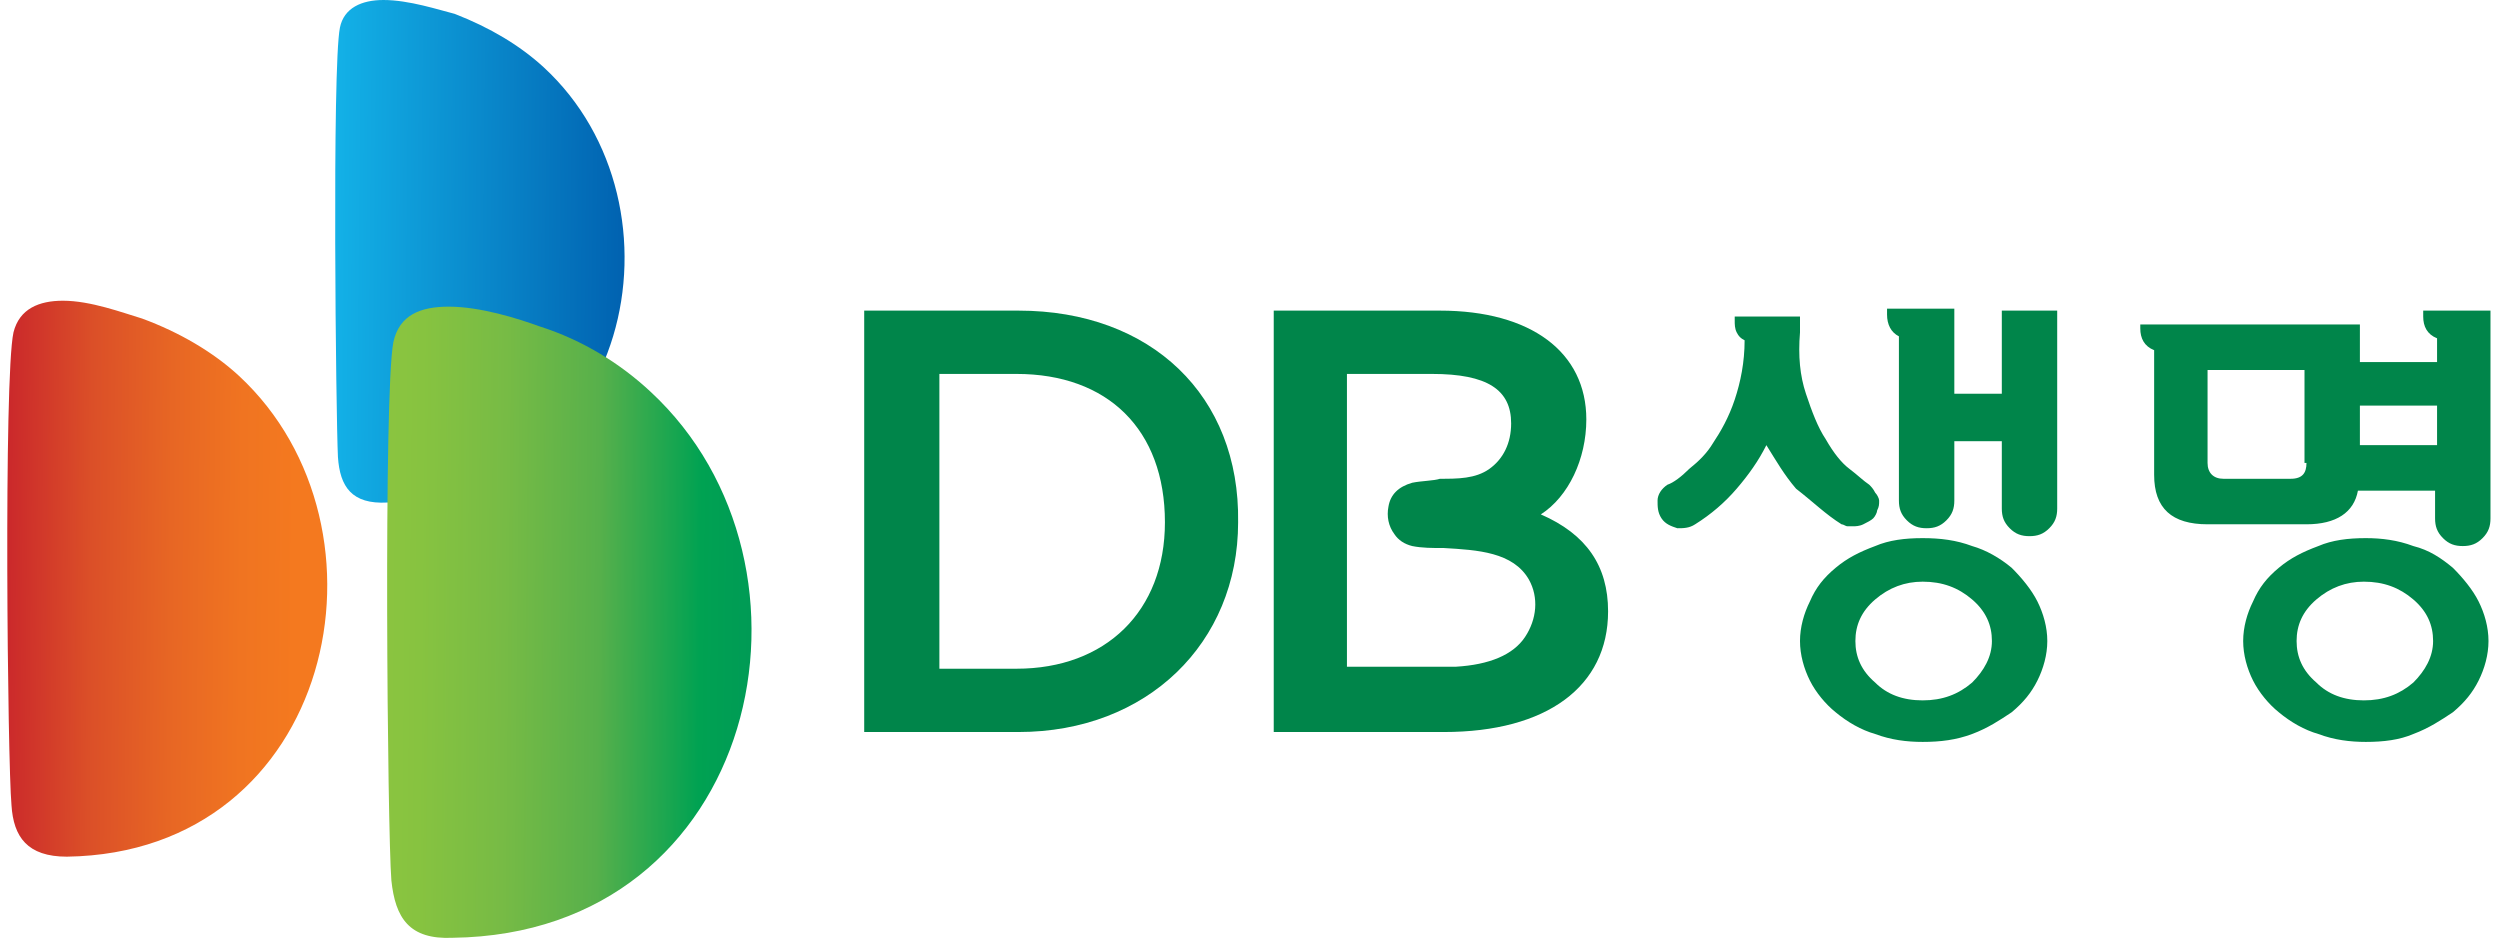 <svg width="166" height="63" viewBox="0 0 166 63" fill="none" xmlns="http://www.w3.org/2000/svg">
<g clip-path="url(#clip0_161_411)">
<path d="M15.871 24.96C14.163 23.384 11.93 22.07 9.434 21.151C8.12 20.756 6.018 19.968 4.179 19.968C2.602 19.968 1.289 20.494 0.895 22.07C0.238 25.092 0.501 50.577 0.763 53.467C0.895 55.569 1.814 56.883 4.442 56.883C22.176 56.62 26.774 35.076 15.871 24.96Z" fill="url(#paint0_linear_161_411)"/>
<path d="M36.101 4.467C34.525 3.021 32.554 1.839 30.19 0.92C29.139 0.657 27.168 0 25.46 0C24.015 0 22.833 0.525 22.57 1.839C22.045 4.467 22.308 27.719 22.439 30.346C22.57 32.317 23.358 33.499 25.723 33.368C41.881 33.236 46.085 13.662 36.101 4.467Z" fill="url(#paint1_linear_161_411)"/>
<path d="M43.196 26.011C41.226 24.172 38.73 22.596 35.84 21.676C34.395 21.151 31.898 20.362 29.797 20.362C27.957 20.362 26.512 20.888 26.118 22.727C25.462 26.142 25.724 55.175 25.987 58.459C26.25 60.955 27.169 62.4 30.059 62.269C50.422 62.006 55.676 37.572 43.196 26.011Z" fill="url(#paint2_linear_161_411)"/>
<path d="M67.629 20.625H57.383V48.606H67.629C76.168 48.606 82.211 42.695 82.211 34.681C82.343 26.274 76.431 20.625 67.629 20.625ZM77.351 34.681C77.351 40.593 73.41 44.403 67.498 44.403H62.375V24.829H67.498C73.541 24.829 77.351 28.507 77.351 34.681Z" fill="#00854A"/>
<path d="M102.311 34.156C104.15 32.974 105.332 30.478 105.332 27.85C105.332 23.384 101.654 20.625 95.611 20.625H84.576V48.606H95.874C102.705 48.606 106.777 45.585 106.777 40.593C106.777 37.572 105.332 35.47 102.311 34.156ZM93.772 32.054C92.852 32.317 92.327 32.842 92.195 33.63C92.064 34.287 92.195 34.944 92.59 35.47C92.852 35.864 93.246 36.127 93.772 36.258C94.429 36.389 95.086 36.389 95.874 36.389C98.107 36.521 100.472 36.652 101.523 38.491C102.18 39.673 102.048 41.118 101.26 42.301C100.472 43.483 98.895 44.14 96.662 44.271C96.399 44.271 96.137 44.271 95.743 44.271H89.437V24.829H95.086C98.764 24.829 100.34 25.88 100.34 28.113C100.34 29.427 99.815 30.478 98.895 31.134C97.976 31.791 96.793 31.791 95.611 31.791C95.217 31.923 94.429 31.923 93.772 32.054Z" fill="#00854A"/>
<path d="M122.279 34.813C122.41 34.813 122.542 34.944 122.673 34.944C122.804 34.944 122.936 34.944 123.067 34.944C123.198 34.944 123.461 34.944 123.724 34.813C123.987 34.681 124.249 34.55 124.381 34.419C124.512 34.287 124.643 34.025 124.643 33.893C124.775 33.63 124.775 33.499 124.775 33.236C124.775 33.105 124.643 32.842 124.512 32.711C124.381 32.448 124.249 32.317 124.118 32.185C123.724 31.923 123.33 31.529 122.804 31.134C122.279 30.74 121.753 30.084 121.228 29.164C120.702 28.376 120.308 27.325 119.914 26.142C119.52 24.96 119.389 23.646 119.52 22.07V21.019H115.185V21.282C115.185 21.545 115.185 21.807 115.316 22.07C115.448 22.333 115.579 22.464 115.842 22.596C115.842 24.041 115.579 25.354 115.185 26.537C114.791 27.719 114.265 28.639 113.74 29.427C113.346 30.084 112.82 30.609 112.163 31.134C111.638 31.66 111.112 32.054 110.718 32.185C110.324 32.448 110.062 32.842 110.062 33.236C110.062 33.63 110.062 34.025 110.324 34.419C110.587 34.813 110.981 34.944 111.375 35.075C111.769 35.075 112.163 35.075 112.558 34.813C113.608 34.156 114.528 33.368 115.316 32.448C116.104 31.529 116.761 30.609 117.287 29.558C117.944 30.609 118.469 31.529 119.257 32.448C120.44 33.368 121.228 34.156 122.279 34.813ZM133.576 37.703C132.788 37.046 131.869 36.521 130.949 36.258C129.898 35.864 128.847 35.732 127.665 35.732C126.483 35.732 125.432 35.864 124.512 36.258C123.461 36.652 122.673 37.046 121.885 37.703C121.096 38.36 120.571 39.017 120.177 39.936C119.783 40.724 119.52 41.644 119.52 42.563C119.52 43.483 119.783 44.403 120.177 45.191C120.571 45.979 121.228 46.767 121.885 47.293C122.673 47.95 123.592 48.475 124.512 48.738C125.563 49.132 126.614 49.263 127.665 49.263C128.847 49.263 129.898 49.132 130.949 48.738C132 48.344 132.788 47.818 133.576 47.293C134.365 46.636 134.89 45.979 135.284 45.191C135.678 44.403 135.941 43.483 135.941 42.563C135.941 41.644 135.678 40.724 135.284 39.936C134.89 39.148 134.233 38.36 133.576 37.703ZM130.949 45.322C130.03 46.111 128.979 46.505 127.665 46.505C126.351 46.505 125.3 46.111 124.512 45.322C123.592 44.534 123.198 43.614 123.198 42.563C123.198 41.513 123.592 40.593 124.512 39.805C125.432 39.017 126.483 38.623 127.665 38.623C128.979 38.623 130.03 39.017 130.949 39.805C131.869 40.593 132.263 41.513 132.263 42.563C132.263 43.614 131.737 44.534 130.949 45.322ZM132.92 26.142H129.767V20.494H125.3V20.888C125.3 21.545 125.563 22.07 126.088 22.333V33.236C126.088 33.762 126.22 34.156 126.614 34.55C127.008 34.944 127.402 35.075 127.928 35.075C128.453 35.075 128.847 34.944 129.241 34.55C129.635 34.156 129.767 33.762 129.767 33.236V29.295H132.92V33.762C132.92 34.287 133.051 34.681 133.445 35.075C133.839 35.47 134.233 35.601 134.759 35.601C135.284 35.601 135.678 35.47 136.072 35.075C136.467 34.681 136.598 34.287 136.598 33.762V20.625H132.92V26.142ZM160.901 20.625V21.019C160.901 21.676 161.164 22.201 161.821 22.464V24.041H156.697V21.545H142.115V21.807C142.115 22.464 142.378 22.99 143.035 23.252V31.529C143.035 33.762 144.217 34.813 146.582 34.813H153.15C155.121 34.813 156.303 34.025 156.566 32.58H161.689V34.419C161.689 34.944 161.821 35.338 162.215 35.732C162.609 36.127 163.003 36.258 163.528 36.258C164.054 36.258 164.448 36.127 164.842 35.732C165.236 35.338 165.368 34.944 165.368 34.419V20.625H160.901ZM153.15 30.74C153.15 31.397 152.888 31.791 152.099 31.791H147.633C146.976 31.791 146.582 31.397 146.582 30.74V24.566H153.019V30.74H153.15ZM161.821 29.558H156.697V26.931H161.821V29.558ZM162.872 37.703C162.083 37.046 161.295 36.521 160.244 36.258C159.193 35.864 158.142 35.732 157.091 35.732C155.909 35.732 154.858 35.864 153.939 36.258C152.888 36.652 152.099 37.046 151.311 37.703C150.523 38.36 149.998 39.017 149.603 39.936C149.209 40.724 148.947 41.644 148.947 42.563C148.947 43.483 149.209 44.403 149.603 45.191C149.998 45.979 150.654 46.767 151.311 47.293C152.099 47.95 153.019 48.475 153.939 48.738C154.99 49.132 156.04 49.263 157.091 49.263C158.274 49.263 159.325 49.132 160.244 48.738C161.295 48.344 162.083 47.818 162.872 47.293C163.66 46.636 164.185 45.979 164.579 45.191C164.974 44.403 165.236 43.483 165.236 42.563C165.236 41.644 164.974 40.724 164.579 39.936C164.185 39.148 163.528 38.36 162.872 37.703ZM160.244 45.322C159.325 46.111 158.274 46.505 156.96 46.505C155.646 46.505 154.595 46.111 153.807 45.322C152.888 44.534 152.494 43.614 152.494 42.563C152.494 41.513 152.888 40.593 153.807 39.805C154.727 39.017 155.778 38.623 156.96 38.623C158.274 38.623 159.325 39.017 160.244 39.805C161.164 40.593 161.558 41.513 161.558 42.563C161.558 43.614 161.032 44.534 160.244 45.322Z" fill="#00854A"/>
</g>
<defs>
<linearGradient id="paint0_linear_161_411" x1="21.817" y1="38.591" x2="-0.1" y2="38.382" gradientUnits="userSpaceOnUse">
<stop offset="0.1" stop-color="#F4791F"/>
<stop offset="0.264" stop-color="#F07421"/>
<stop offset="0.479" stop-color="#E76624"/>
<stop offset="0.722" stop-color="#DB4F28"/>
<stop offset="0.984" stop-color="#CA272B"/>
<stop offset="1" stop-color="#C9242B"/>
</linearGradient>
<linearGradient id="paint1_linear_161_411" x1="22.256" y1="16.698" x2="41.878" y2="16.885" gradientUnits="userSpaceOnUse">
<stop stop-color="#13B1E7"/>
<stop offset="1" stop-color="#0060AF"/>
</linearGradient>
<linearGradient id="paint2_linear_161_411" x1="23.677" y1="41.307" x2="52.657" y2="41.584" gradientUnits="userSpaceOnUse">
<stop stop-color="#8DC63F"/>
<stop offset="0.146" stop-color="#87C340"/>
<stop offset="0.338" stop-color="#77BB45"/>
<stop offset="0.554" stop-color="#57B04B"/>
<stop offset="0.787" stop-color="#00A252"/>
<stop offset="1" stop-color="#009558"/>
</linearGradient>
<clipPath id="clip0_161_411">
<rect width="164.999" height="62.4" fill="white" transform="translate(0.501)"/>
</clipPath>
</defs>
</svg>
